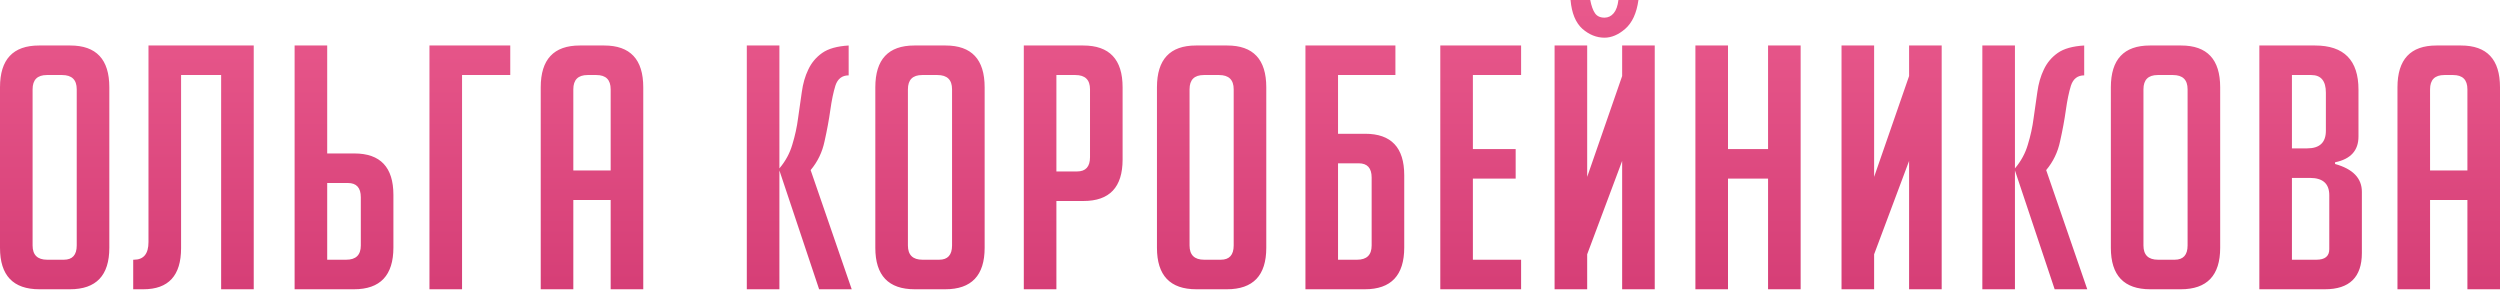 <?xml version="1.0" encoding="UTF-8"?> <svg xmlns="http://www.w3.org/2000/svg" width="707" height="82" viewBox="0 0 707 82" fill="none"> <path d="M11.138 81.804C3.713 81.804 3.44566e-05 77.9 3.44566e-05 70.09V24.676C3.44566e-05 16.802 3.681 12.866 11.042 12.866H19.875C27.236 12.866 30.917 16.802 30.917 24.676V70.09C30.917 77.9 27.204 81.804 19.779 81.804H11.138ZM13.346 73.451H18.051C20.483 73.451 21.699 72.107 21.699 69.418V25.252C21.699 22.563 20.323 21.219 17.571 21.219H13.25C10.562 21.219 9.217 22.563 9.217 25.252V69.418C9.217 72.107 10.594 73.451 13.346 73.451ZM71.756 12.866V81.804H62.538V21.219H51.209V70.186C51.209 77.932 47.656 81.804 40.551 81.804H37.671V73.451H37.863C40.615 73.451 41.991 71.787 41.991 68.458V12.866H71.756ZM83.315 12.866H92.532V43.398H100.213C107.575 43.398 111.255 47.303 111.255 55.112V69.994C111.255 77.868 107.543 81.804 100.117 81.804H83.315V12.866ZM92.532 73.451H97.909C100.662 73.451 102.038 72.107 102.038 69.418V55.784C102.038 53.096 100.822 51.752 98.389 51.752H92.532V73.451ZM130.668 81.804H121.451V12.866H144.302V21.219H130.668V81.804ZM162.135 81.804H152.918V24.676C152.918 16.802 156.598 12.866 163.959 12.866H170.873C178.234 12.866 181.914 16.802 181.914 24.676V81.804H172.697V56.552H162.135V81.804ZM172.697 48.199V25.252C172.697 22.563 171.353 21.219 168.664 21.219H166.168C163.479 21.219 162.135 22.563 162.135 25.252V48.199H172.697ZM220.415 47.623C222.143 45.575 223.36 43.334 224.064 40.902C224.832 38.406 225.376 35.909 225.696 33.413C226.08 30.853 226.432 28.388 226.752 26.02C227.072 23.651 227.68 21.539 228.576 19.683C229.473 17.763 230.785 16.194 232.513 14.978C234.241 13.762 236.738 13.058 240.002 12.866V21.315C238.146 21.315 236.898 22.275 236.258 24.196C235.681 26.052 235.201 28.356 234.817 31.109C234.433 33.861 233.889 36.806 233.185 39.942C232.545 43.014 231.233 45.735 229.248 48.103L240.866 81.804H231.649L220.415 48.199V81.804H211.198V12.866H220.415V47.623ZM258.678 81.804C251.253 81.804 247.541 77.9 247.541 70.09V24.676C247.541 16.802 251.221 12.866 258.582 12.866H267.416C274.777 12.866 278.457 16.802 278.457 24.676V70.09C278.457 77.9 274.745 81.804 267.32 81.804H258.678ZM260.887 73.451H265.591C268.024 73.451 269.24 72.107 269.24 69.418V25.252C269.24 22.563 267.864 21.219 265.111 21.219H260.791C258.102 21.219 256.758 22.563 256.758 25.252V69.418C256.758 72.107 258.134 73.451 260.887 73.451ZM289.532 12.866H306.334C313.76 12.866 317.472 16.802 317.472 24.676V45.127C317.472 52.936 313.792 56.84 306.431 56.84H298.749V81.804H289.532V12.866ZM298.749 48.487H304.606C307.039 48.487 308.255 47.143 308.255 44.455V25.252C308.255 22.563 306.879 21.219 304.126 21.219H298.749V48.487ZM338.325 81.804C330.9 81.804 327.188 77.9 327.188 70.09V24.676C327.188 16.802 330.868 12.866 338.229 12.866H347.063C354.424 12.866 358.104 16.802 358.104 24.676V70.09C358.104 77.9 354.392 81.804 346.967 81.804H338.325ZM340.534 73.451H345.238C347.671 73.451 348.887 72.107 348.887 69.418V25.252C348.887 22.563 347.511 21.219 344.758 21.219H340.438C337.749 21.219 336.405 22.563 336.405 25.252V69.418C336.405 72.107 337.781 73.451 340.534 73.451ZM378.396 73.451H383.773C386.525 73.451 387.902 72.107 387.902 69.418V50.215C387.902 47.527 386.685 46.183 384.253 46.183H378.396V73.451ZM378.396 37.83H386.077C393.438 37.83 397.119 41.734 397.119 49.543V69.994C397.119 77.868 393.406 81.804 385.981 81.804H369.179V12.866H394.623V21.219H378.396V37.83ZM407.315 81.804V12.866H430.166V21.219H416.532V42.15H428.63V50.504H416.532V73.451H430.166V81.804H407.315ZM458.744 21.507V12.866H467.961V81.804H458.744V45.511L448.854 71.915V81.804H439.637V12.866H448.854V50.023L458.744 21.507ZM449.718 -1.33534e-05C450.038 1.664 450.486 2.912 451.063 3.745C451.639 4.577 452.535 4.993 453.751 4.993C454.775 4.993 455.639 4.577 456.343 3.745C457.047 2.912 457.496 1.664 457.688 -1.33534e-05H463.352C462.84 3.713 461.592 6.433 459.608 8.161C457.688 9.825 455.735 10.658 453.751 10.658C451.511 10.658 449.43 9.825 447.51 8.161C445.59 6.433 444.47 3.713 444.15 -1.33534e-05H449.718ZM500.007 81.804V50.504H488.678V81.804H479.46V12.866H488.678V42.15H500.007V12.866H509.225V81.804H500.007ZM539.891 21.507V12.866H549.108V81.804H539.891V45.511L530.001 71.915V81.804H520.784V12.866H530.001V50.023L539.891 21.507ZM569.825 47.623C571.553 45.575 572.769 43.334 573.473 40.902C574.241 38.406 574.786 35.909 575.106 33.413C575.49 30.853 575.842 28.388 576.162 26.02C576.482 23.651 577.09 21.539 577.986 19.683C578.882 17.763 580.194 16.194 581.923 14.978C583.651 13.762 586.147 13.058 589.412 12.866V21.315C587.555 21.315 586.307 22.275 585.667 24.196C585.091 26.052 584.611 28.356 584.227 31.109C583.843 33.861 583.299 36.806 582.595 39.942C581.955 43.014 580.642 45.735 578.658 48.103L590.276 81.804H581.058L569.825 48.199V81.804H560.607V12.866H569.825V47.623ZM608.088 81.804C600.663 81.804 596.95 77.9 596.95 70.09V24.676C596.95 16.802 600.631 12.866 607.992 12.866H616.825C624.186 12.866 627.867 16.802 627.867 24.676V70.09C627.867 77.9 624.154 81.804 616.729 81.804H608.088ZM610.296 73.451H615.001C617.433 73.451 618.65 72.107 618.65 69.418V25.252C618.65 22.563 617.273 21.219 614.521 21.219H610.2C607.512 21.219 606.168 22.563 606.168 25.252V69.418C606.168 72.107 607.544 73.451 610.296 73.451ZM660.353 46.375C665.41 47.783 667.938 50.407 667.938 54.248V71.531C667.938 78.38 664.449 81.804 657.472 81.804H638.942V12.866H654.688C662.881 12.866 666.978 17.026 666.978 25.348V38.598C666.978 42.566 664.769 44.999 660.353 45.895V46.375ZM648.159 73.451H655.072C657.504 73.451 658.721 72.459 658.721 70.475V55.208C658.721 51.944 656.896 50.312 653.248 50.312H648.159V73.451ZM648.159 41.958H652.48C656 41.958 657.76 40.294 657.76 36.965V26.212C657.76 22.883 656.384 21.219 653.632 21.219H648.159V41.958ZM687.221 81.804H678.004V24.676C678.004 16.802 681.684 12.866 689.045 12.866H695.958C703.319 12.866 707 16.802 707 24.676V81.804H697.783V56.552H687.221V81.804ZM697.783 48.199V25.252C697.783 22.563 696.438 21.219 693.75 21.219H691.254C688.565 21.219 687.221 22.563 687.221 25.252V48.199H697.783Z" fill="url(#paint0_linear_301_232)"></path> <defs> <linearGradient id="paint0_linear_301_232" x1="354.213" y1="-6.209" x2="354.213" y2="97.807" gradientUnits="userSpaceOnUse"> <stop stop-color="#EA5B8E"></stop> <stop offset="1" stop-color="#D23972"></stop> </linearGradient> </defs> </svg> 